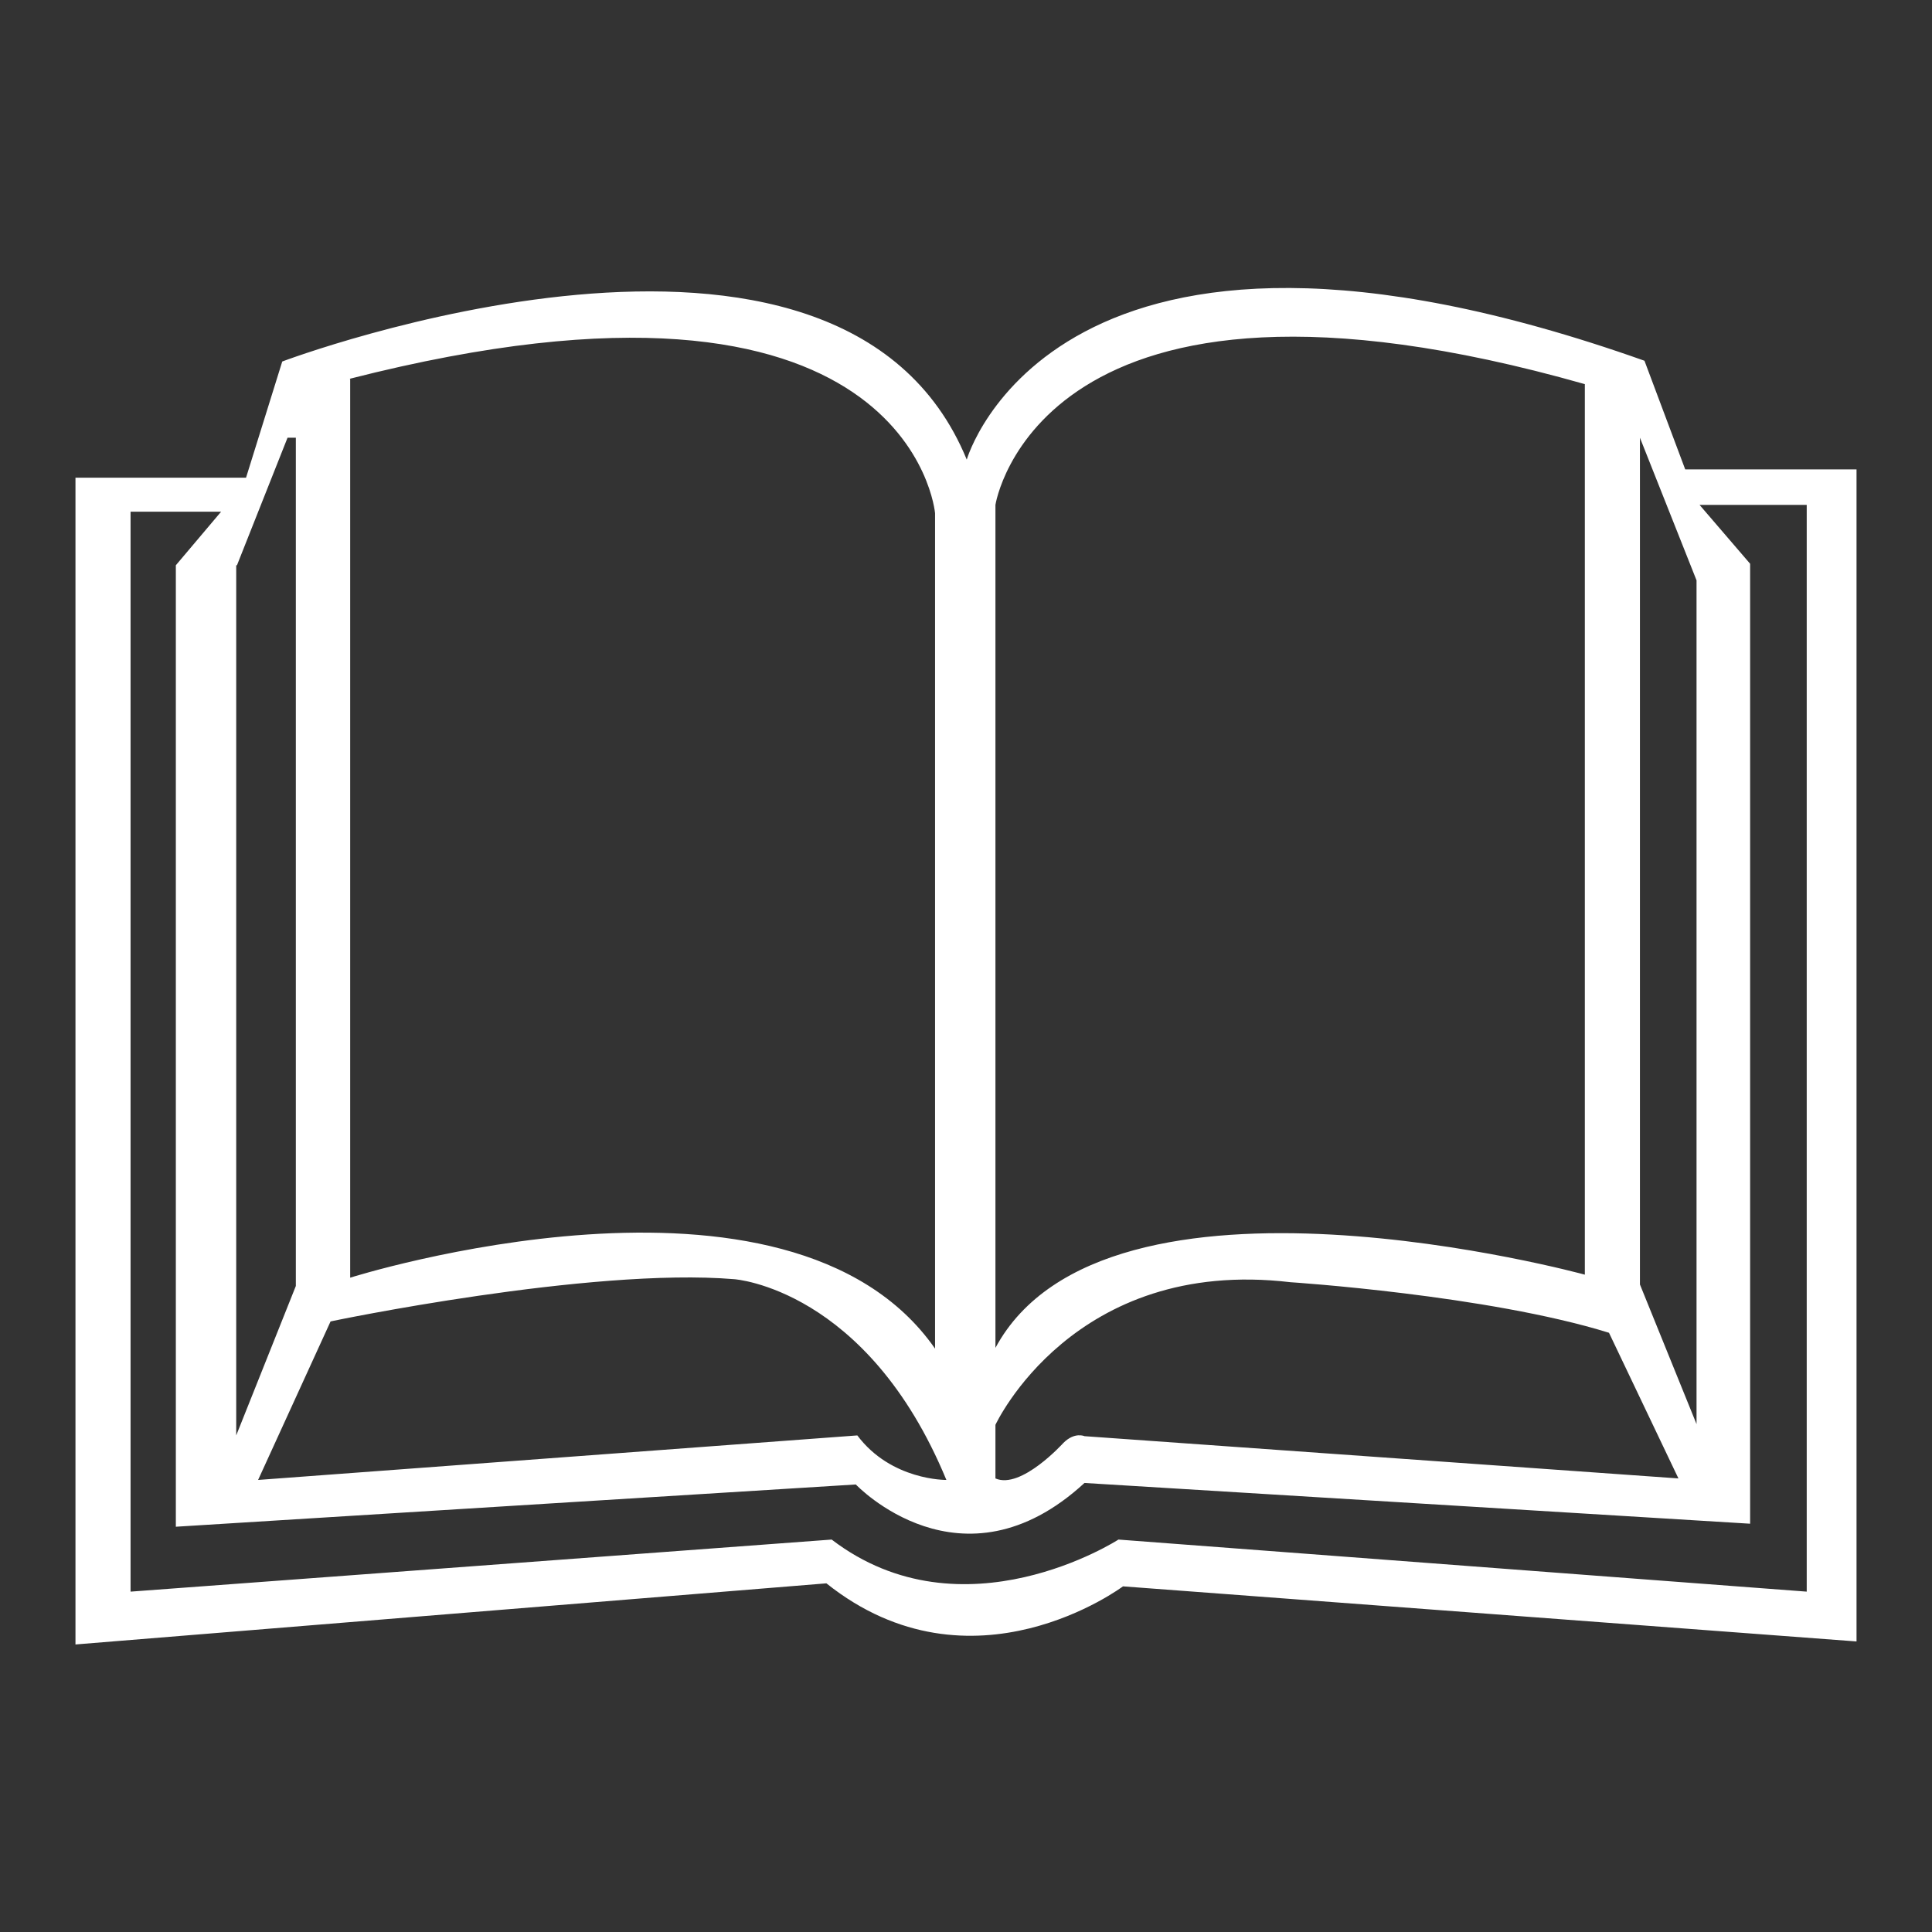 <svg xmlns="http://www.w3.org/2000/svg" xmlns:xlink="http://www.w3.org/1999/xlink" x="0px" y="0px" viewBox="0 0 256 256" xml:space="preserve"><rect x="0" y="0" width="256" height="256" fill="#333333" stroke="none"/><g><g><path fill="#ffffff" data-title="Layer 0" d="M223.3,62.2l-5.4-14.4c-78.1-27.7-89.8,13.1-89.8,13.1C111.3,20,37.4,47.9,37.4,47.9l-4.8,15.4H10v154.6l99.5-8.1c19.3,15.4,39.3,0.4,39.3,0.4l97.2,7.3V62.2H223.3z M217.3,58l7.5,18.9v111.8l-7.5-18.5V58z M131.9,66.9c0,0,5.6-36.6,78.1-16v118c0,0-63.5-17.4-78.1,9.7V66.9z M131.9,188.8c0,0,10.3-22.3,39.1-18.9c0,0,26.1,1.7,42.2,6.7l9.2,19.3l-78.7-5.6c0,0-1.3-0.6-2.8,0.9c0,0-5.6,6.2-9,4.7V188.8z M46.3,50.2C120.7,31.2,123.9,68,123.9,68v110.7c-19.4-27.8-77.5-9.4-77.5-9.4V50.2L46.3,50.2z M97.3,169.5c0,0,17.6,1.2,28.1,26.6c0,0-7.3,0.1-11.8-5.9l-79.4,5.9l9.6-21C43.7,175.1,78.2,167.9,97.3,169.5z M31.4,74.9L38.1,58h1.1v112.4l-7.9,19.8V74.9z M239.4,210.9l-91.2-6.9c0,0-20.6,13.3-38,0l-92.9,6.9V67.8h12l-6,7.1v127.4l90.1-5.6c0,0,14,14.8,30.3-0.2l88.2,5.4V74.7l-6.7-7.8h14.2L239.4,210.9L239.4,210.9z"></path></g></g></svg>